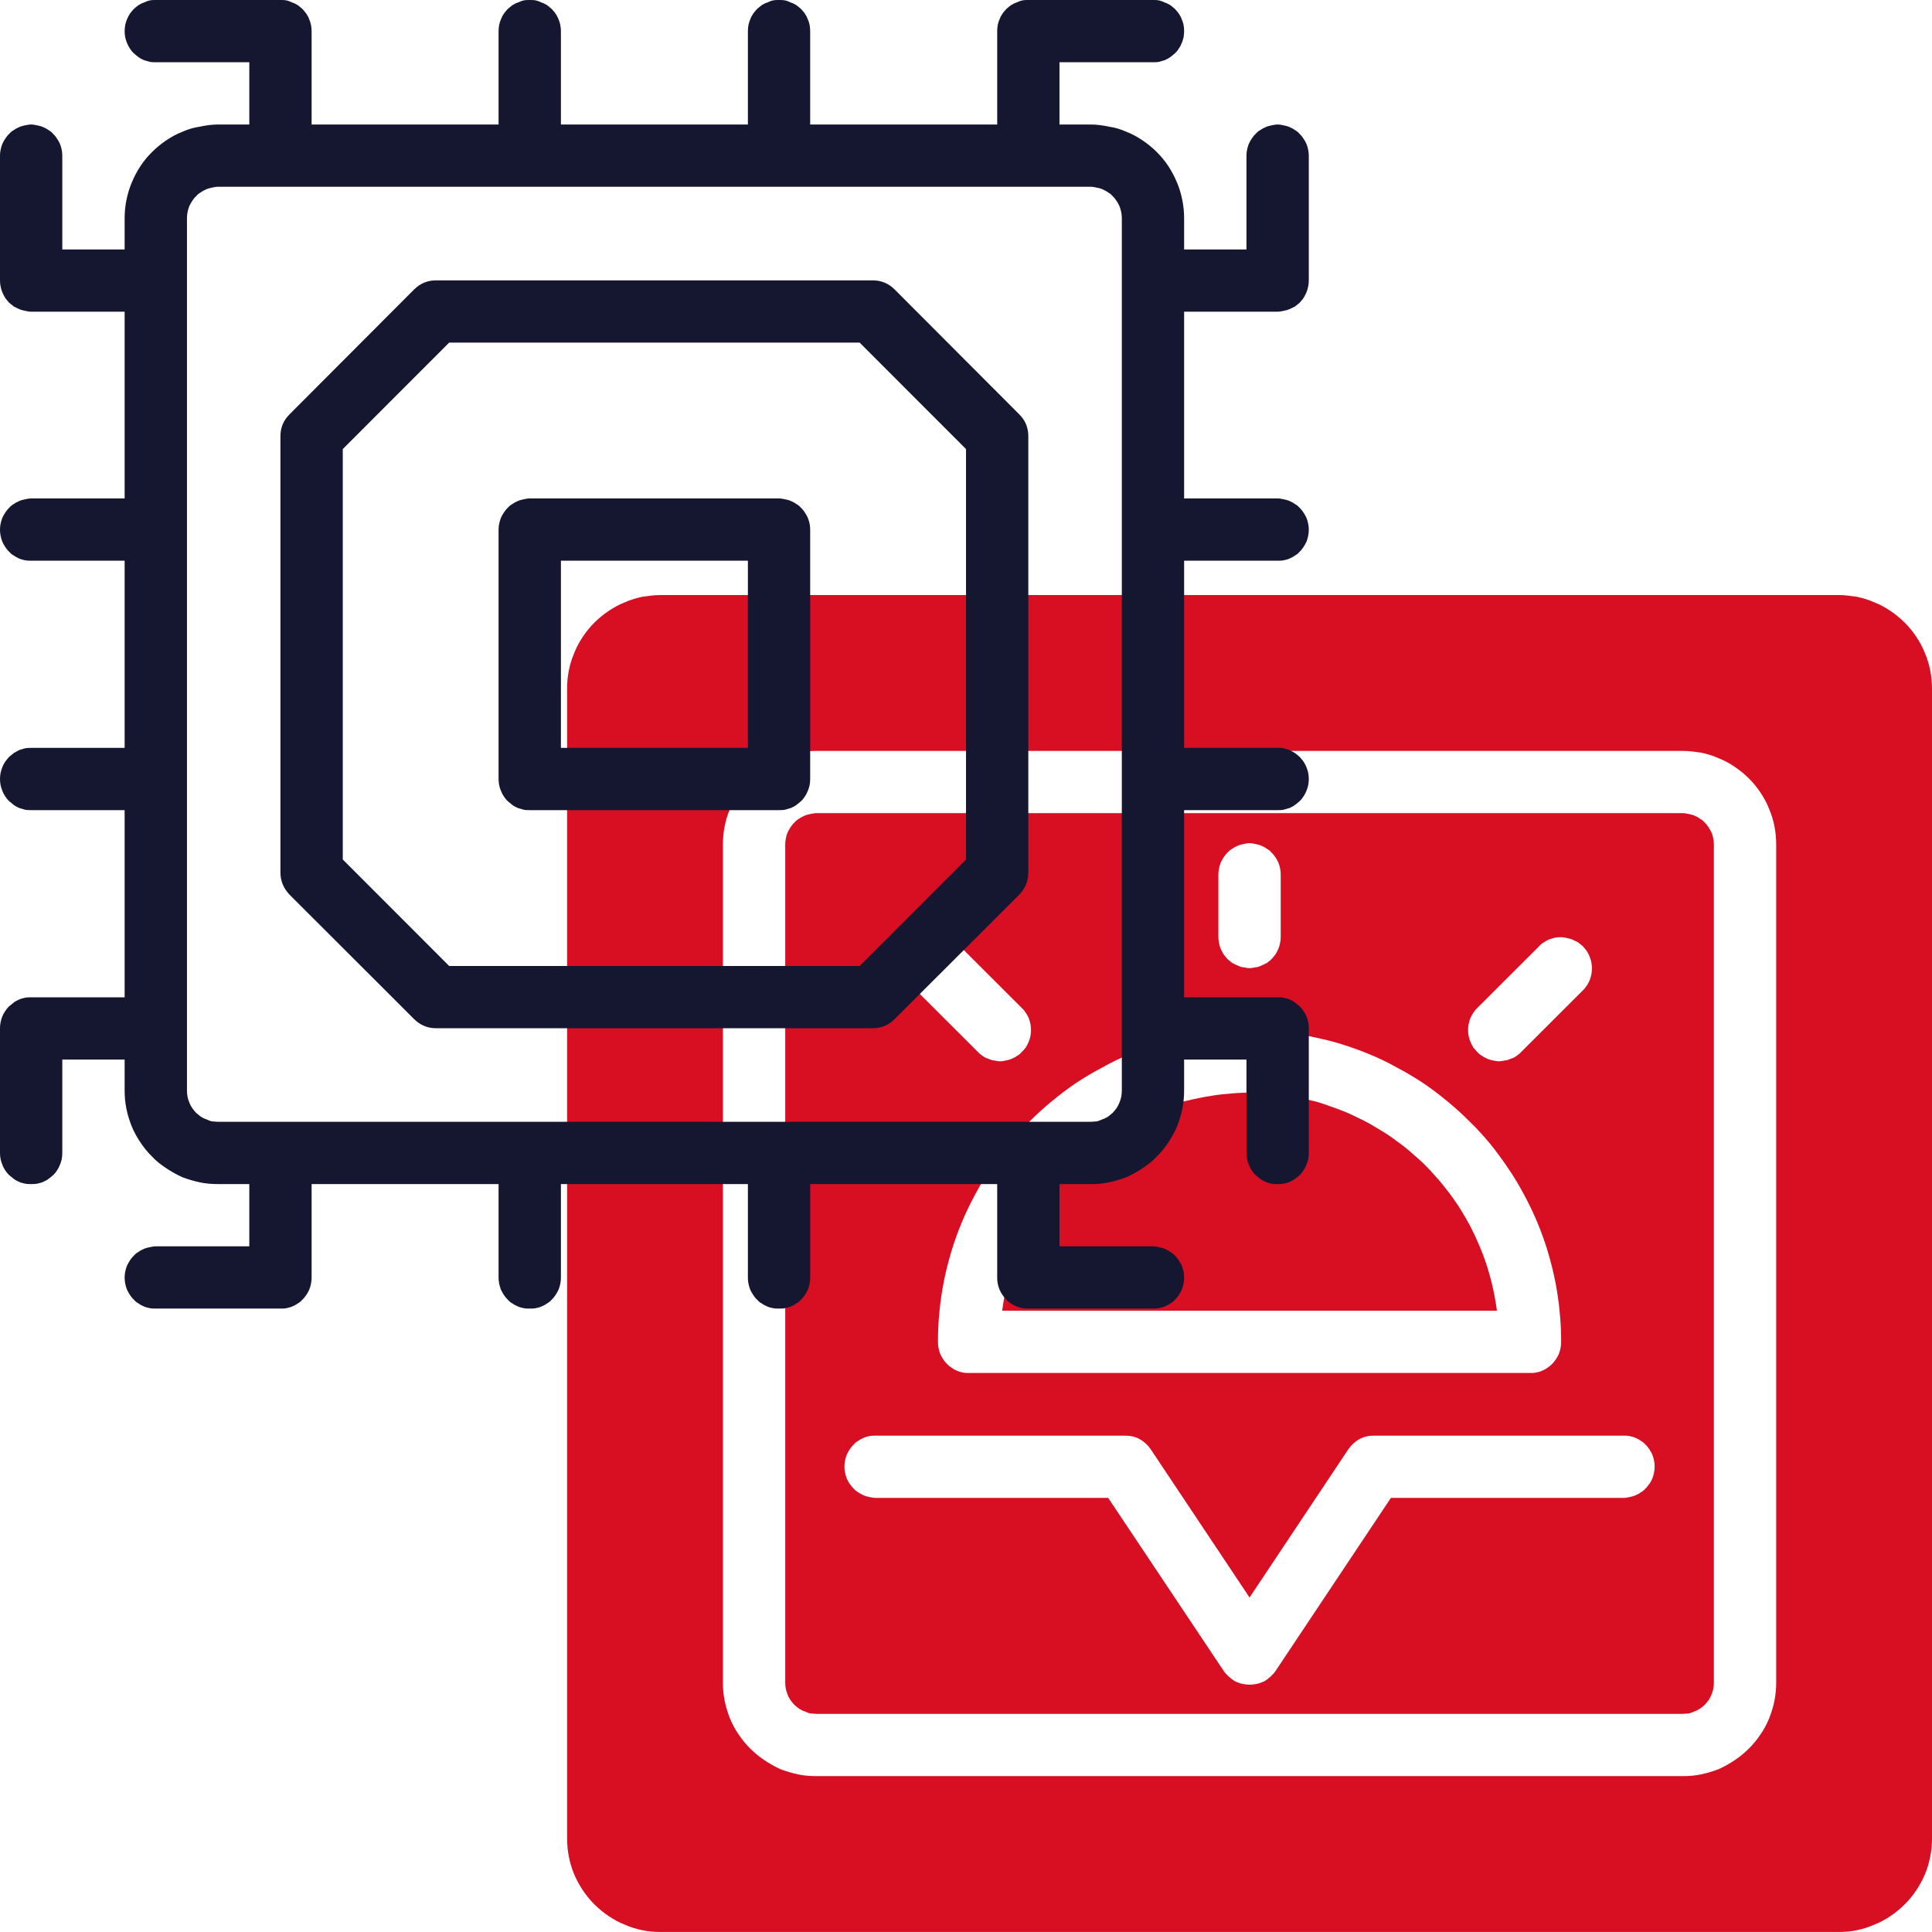 <?xml version="1.0" encoding="UTF-8" standalone="no"?> <!--Generator: Xara Designer (www.xara.com), SVG filter version: 6.4.0.3--> <svg xmlns:xlink="http://www.w3.org/1999/xlink" xmlns="http://www.w3.org/2000/svg" fill="none" fill-rule="evenodd" stroke="black" stroke-width="0.501" stroke-linejoin="bevel" stroke-miterlimit="10" font-family="Times New Roman" font-size="16" style="font-variant-ligatures:none" overflow="visible" width="45.001pt" height="45.001pt" viewBox="-242.999 -1339.49 45.001 45.001"> <defs> </defs> <g id="Page background" transform="scale(1 -1)"></g> <g id="objects" transform="scale(1 -1)"></g> <g id="Layer 1" transform="scale(1 -1)"> <g id="Group" fill-rule="nonzero" stroke-linejoin="miter" stroke="none" stroke-width="0.039"> <path d="M -228.037,1294.53 C -228.177,1294.56 -228.314,1294.6 -228.446,1294.66 C -228.578,1294.71 -228.703,1294.78 -228.822,1294.86 C -228.941,1294.94 -229.051,1295.03 -229.152,1295.13 C -229.253,1295.23 -229.343,1295.34 -229.423,1295.46 C -229.502,1295.58 -229.569,1295.7 -229.624,1295.83 C -229.679,1295.96 -229.72,1296.1 -229.748,1296.24 C -229.776,1296.38 -229.79,1296.52 -229.79,1296.67 L -229.79,1323.45 C -229.79,1323.59 -229.776,1323.74 -229.748,1323.88 C -229.72,1324.02 -229.679,1324.15 -229.624,1324.28 C -229.569,1324.42 -229.502,1324.54 -229.423,1324.66 C -229.343,1324.78 -229.253,1324.89 -229.152,1324.99 C -229.051,1325.09 -228.941,1325.18 -228.822,1325.26 C -228.703,1325.34 -228.578,1325.41 -228.446,1325.46 C -228.314,1325.52 -228.177,1325.56 -228.037,1325.59 C -227.897,1325.61 -227.755,1325.63 -227.612,1325.63 L -200.176,1325.63 C -200.033,1325.63 -199.891,1325.61 -199.751,1325.59 C -199.611,1325.56 -199.474,1325.52 -199.342,1325.46 C -199.21,1325.41 -199.085,1325.34 -198.966,1325.26 C -198.847,1325.18 -198.737,1325.09 -198.636,1324.99 C -198.535,1324.89 -198.445,1324.78 -198.365,1324.66 C -198.286,1324.54 -198.219,1324.42 -198.164,1324.28 C -198.109,1324.15 -198.068,1324.02 -198.04,1323.88 C -198.012,1323.74 -197.998,1323.59 -197.998,1323.45 L -197.998,1296.67 C -197.998,1296.52 -198.012,1296.38 -198.04,1296.24 C -198.068,1296.1 -198.109,1295.96 -198.164,1295.83 C -198.219,1295.7 -198.286,1295.58 -198.365,1295.46 C -198.445,1295.34 -198.535,1295.23 -198.636,1295.13 C -198.737,1295.03 -198.847,1294.94 -198.966,1294.86 C -199.085,1294.78 -199.21,1294.71 -199.342,1294.66 C -199.474,1294.6 -199.611,1294.56 -199.751,1294.53 C -199.891,1294.5 -200.033,1294.49 -200.176,1294.49 L -227.612,1294.49 C -227.755,1294.49 -227.897,1294.5 -228.037,1294.53 Z M -203.38,1298.16 C -203.24,1298.19 -203.104,1298.23 -202.972,1298.28 C -202.839,1298.34 -202.714,1298.41 -202.595,1298.49 C -202.476,1298.57 -202.366,1298.66 -202.265,1298.76 C -202.164,1298.86 -202.074,1298.97 -201.994,1299.09 C -201.915,1299.2 -201.848,1299.33 -201.793,1299.46 C -201.738,1299.6 -201.697,1299.73 -201.669,1299.87 C -201.641,1300.01 -201.627,1300.15 -201.627,1300.3 L -201.627,1319.82 C -201.627,1319.96 -201.641,1320.11 -201.669,1320.25 C -201.697,1320.39 -201.738,1320.52 -201.793,1320.65 C -201.848,1320.79 -201.915,1320.91 -201.994,1321.03 C -202.074,1321.15 -202.164,1321.26 -202.265,1321.36 C -202.366,1321.46 -202.476,1321.55 -202.595,1321.63 C -202.714,1321.71 -202.839,1321.78 -202.972,1321.83 C -203.104,1321.89 -203.24,1321.93 -203.38,1321.96 C -203.52,1321.98 -203.662,1322 -203.805,1322 L -223.983,1322 C -224.126,1322 -224.268,1321.98 -224.408,1321.96 C -224.548,1321.93 -224.684,1321.89 -224.817,1321.83 C -224.949,1321.78 -225.074,1321.71 -225.193,1321.63 C -225.312,1321.55 -225.422,1321.46 -225.523,1321.36 C -225.624,1321.26 -225.714,1321.15 -225.794,1321.03 C -225.873,1320.91 -225.94,1320.79 -225.995,1320.65 C -226.05,1320.52 -226.091,1320.39 -226.119,1320.25 C -226.147,1320.11 -226.161,1319.96 -226.161,1319.82 L -226.161,1300.3 C -226.161,1300.15 -226.147,1300.01 -226.119,1299.87 C -226.091,1299.73 -226.05,1299.6 -225.995,1299.46 C -225.94,1299.33 -225.873,1299.2 -225.794,1299.09 C -225.714,1298.97 -225.624,1298.86 -225.523,1298.76 C -225.422,1298.66 -225.312,1298.57 -225.193,1298.49 C -225.074,1298.41 -224.949,1298.34 -224.817,1298.28 C -224.684,1298.23 -224.548,1298.19 -224.408,1298.16 C -224.268,1298.13 -224.126,1298.12 -223.983,1298.12 L -203.805,1298.12 C -203.662,1298.12 -203.52,1298.13 -203.38,1298.16 Z M -224.125,1299.58 C -224.172,1299.59 -224.217,1299.61 -224.261,1299.63 C -224.305,1299.64 -224.347,1299.67 -224.386,1299.69 C -224.426,1299.72 -224.463,1299.75 -224.496,1299.78 C -224.53,1299.82 -224.56,1299.85 -224.587,1299.89 C -224.613,1299.93 -224.636,1299.97 -224.654,1300.02 C -224.672,1300.06 -224.686,1300.11 -224.695,1300.15 C -224.704,1300.2 -224.709,1300.25 -224.709,1300.3 L -224.709,1319.82 C -224.709,1319.87 -224.704,1319.92 -224.695,1319.96 C -224.686,1320.01 -224.672,1320.06 -224.654,1320.1 C -224.636,1320.14 -224.613,1320.18 -224.587,1320.22 C -224.56,1320.26 -224.53,1320.3 -224.496,1320.33 C -224.463,1320.37 -224.426,1320.4 -224.386,1320.42 C -224.347,1320.45 -224.305,1320.47 -224.261,1320.49 C -224.217,1320.51 -224.172,1320.52 -224.125,1320.53 C -224.078,1320.54 -224.031,1320.55 -223.983,1320.55 L -203.805,1320.55 C -203.757,1320.55 -203.71,1320.54 -203.663,1320.53 C -203.616,1320.52 -203.571,1320.51 -203.527,1320.49 C -203.483,1320.47 -203.441,1320.45 -203.402,1320.42 C -203.362,1320.4 -203.325,1320.37 -203.292,1320.33 C -203.258,1320.3 -203.228,1320.26 -203.201,1320.22 C -203.175,1320.18 -203.153,1320.14 -203.134,1320.1 C -203.116,1320.06 -203.102,1320.01 -203.093,1319.96 C -203.084,1319.92 -203.079,1319.87 -203.079,1319.82 L -203.079,1300.3 C -203.079,1300.25 -203.084,1300.2 -203.093,1300.15 C -203.102,1300.11 -203.116,1300.06 -203.134,1300.02 C -203.153,1299.97 -203.175,1299.93 -203.201,1299.89 C -203.228,1299.85 -203.258,1299.82 -203.292,1299.78 C -203.325,1299.75 -203.362,1299.72 -203.402,1299.69 C -203.441,1299.67 -203.483,1299.64 -203.527,1299.63 C -203.571,1299.61 -203.616,1299.59 -203.663,1299.58 C -203.71,1299.58 -203.757,1299.57 -203.805,1299.57 L -223.983,1299.57 C -224.031,1299.57 -224.078,1299.58 -224.125,1299.58 Z M -213.715,1300.27 C -213.657,1300.28 -213.602,1300.31 -213.549,1300.33 C -213.497,1300.36 -213.448,1300.4 -213.404,1300.44 C -213.36,1300.48 -213.321,1300.52 -213.288,1300.57 L -210.602,1304.6 L -205.184,1304.6 C -205.136,1304.6 -205.089,1304.61 -205.042,1304.62 C -204.996,1304.63 -204.95,1304.64 -204.906,1304.66 C -204.862,1304.68 -204.82,1304.7 -204.781,1304.73 C -204.741,1304.75 -204.704,1304.78 -204.671,1304.82 C -204.637,1304.85 -204.607,1304.89 -204.58,1304.93 C -204.554,1304.96 -204.532,1305.01 -204.513,1305.05 C -204.495,1305.1 -204.481,1305.14 -204.472,1305.19 C -204.463,1305.23 -204.458,1305.28 -204.458,1305.33 C -204.458,1305.38 -204.463,1305.42 -204.472,1305.47 C -204.481,1305.52 -204.495,1305.56 -204.513,1305.61 C -204.532,1305.65 -204.554,1305.69 -204.58,1305.73 C -204.607,1305.77 -204.637,1305.81 -204.671,1305.84 C -204.704,1305.88 -204.741,1305.91 -204.781,1305.93 C -204.82,1305.96 -204.862,1305.98 -204.906,1306 C -204.95,1306.02 -204.996,1306.03 -205.042,1306.04 C -205.089,1306.05 -205.136,1306.05 -205.184,1306.05 L -210.991,1306.05 C -211.112,1306.05 -211.226,1306.03 -211.334,1305.97 C -211.44,1305.91 -211.527,1305.83 -211.595,1305.73 L -213.894,1302.28 L -216.194,1305.73 C -216.261,1305.83 -216.348,1305.91 -216.455,1305.97 C -216.562,1306.03 -216.676,1306.05 -216.797,1306.05 L -222.604,1306.05 C -222.652,1306.05 -222.699,1306.05 -222.746,1306.04 C -222.792,1306.03 -222.838,1306.02 -222.882,1306 C -222.926,1305.98 -222.968,1305.96 -223.007,1305.93 C -223.047,1305.91 -223.084,1305.88 -223.117,1305.84 C -223.151,1305.81 -223.181,1305.77 -223.208,1305.73 C -223.234,1305.69 -223.256,1305.65 -223.275,1305.61 C -223.293,1305.56 -223.307,1305.52 -223.316,1305.47 C -223.325,1305.42 -223.33,1305.38 -223.33,1305.33 C -223.33,1305.28 -223.325,1305.23 -223.316,1305.19 C -223.307,1305.14 -223.293,1305.1 -223.275,1305.05 C -223.256,1305.01 -223.234,1304.96 -223.208,1304.93 C -223.181,1304.89 -223.151,1304.85 -223.117,1304.82 C -223.084,1304.78 -223.047,1304.75 -223.007,1304.73 C -222.968,1304.7 -222.926,1304.68 -222.882,1304.66 C -222.838,1304.64 -222.792,1304.63 -222.746,1304.62 C -222.699,1304.61 -222.652,1304.6 -222.604,1304.6 L -217.186,1304.6 L -214.496,1300.57 C -214.463,1300.52 -214.424,1300.48 -214.38,1300.44 C -214.335,1300.4 -214.287,1300.36 -214.234,1300.33 C -214.182,1300.31 -214.126,1300.28 -214.068,1300.27 C -214.01,1300.26 -213.952,1300.25 -213.892,1300.25 C -213.832,1300.25 -213.773,1300.26 -213.715,1300.27 Z M -207.22,1307.52 C -207.173,1307.53 -207.128,1307.54 -207.084,1307.56 C -207.04,1307.58 -206.998,1307.6 -206.958,1307.63 C -206.919,1307.66 -206.882,1307.68 -206.848,1307.72 C -206.815,1307.75 -206.785,1307.79 -206.758,1307.83 C -206.732,1307.87 -206.709,1307.91 -206.691,1307.95 C -206.673,1308 -206.659,1308.04 -206.65,1308.09 C -206.64,1308.14 -206.636,1308.18 -206.636,1308.23 C -206.636,1308.47 -206.647,1308.71 -206.671,1308.94 C -206.694,1309.18 -206.729,1309.42 -206.775,1309.65 C -206.821,1309.88 -206.879,1310.11 -206.948,1310.34 C -207.017,1310.57 -207.097,1310.79 -207.188,1311.01 C -207.279,1311.23 -207.381,1311.44 -207.493,1311.65 C -207.605,1311.86 -207.727,1312.07 -207.859,1312.26 C -207.991,1312.46 -208.132,1312.65 -208.283,1312.84 C -208.434,1313.02 -208.594,1313.2 -208.762,1313.36 C -208.93,1313.53 -209.106,1313.69 -209.289,1313.84 C -209.473,1313.99 -209.664,1314.14 -209.862,1314.27 C -210.059,1314.4 -210.263,1314.52 -210.472,1314.63 C -210.682,1314.75 -210.897,1314.85 -211.116,1314.94 C -211.336,1315.03 -211.56,1315.11 -211.787,1315.18 C -212.015,1315.25 -212.245,1315.3 -212.478,1315.35 C -212.711,1315.4 -212.946,1315.43 -213.183,1315.45 C -213.419,1315.48 -213.656,1315.49 -213.894,1315.49 C -214.132,1315.49 -214.369,1315.48 -214.606,1315.45 C -214.842,1315.43 -215.077,1315.4 -215.31,1315.35 C -215.543,1315.3 -215.774,1315.25 -216.001,1315.18 C -216.228,1315.11 -216.452,1315.03 -216.672,1314.94 C -216.891,1314.85 -217.106,1314.75 -217.316,1314.63 C -217.525,1314.52 -217.729,1314.4 -217.926,1314.27 C -218.124,1314.14 -218.315,1313.99 -218.499,1313.84 C -218.682,1313.69 -218.858,1313.53 -219.026,1313.36 C -219.195,1313.2 -219.354,1313.02 -219.505,1312.84 C -219.656,1312.65 -219.797,1312.46 -219.929,1312.26 C -220.061,1312.07 -220.183,1311.86 -220.295,1311.65 C -220.407,1311.44 -220.509,1311.23 -220.6,1311.01 C -220.691,1310.79 -220.771,1310.57 -220.84,1310.34 C -220.909,1310.11 -220.967,1309.88 -221.013,1309.65 C -221.059,1309.42 -221.094,1309.18 -221.117,1308.94 C -221.141,1308.71 -221.152,1308.47 -221.152,1308.23 C -221.152,1308.18 -221.148,1308.14 -221.138,1308.09 C -221.129,1308.04 -221.115,1308 -221.097,1307.95 C -221.079,1307.91 -221.056,1307.87 -221.03,1307.83 C -221.004,1307.79 -220.974,1307.75 -220.94,1307.72 C -220.906,1307.68 -220.869,1307.66 -220.83,1307.63 C -220.79,1307.6 -220.748,1307.58 -220.704,1307.56 C -220.66,1307.54 -220.615,1307.53 -220.568,1307.52 C -220.521,1307.51 -220.474,1307.51 -220.427,1307.51 L -207.361,1307.51 C -207.314,1307.51 -207.267,1307.51 -207.22,1307.52 Z M -219.566,1309.47 C -219.528,1309.65 -219.483,1309.81 -219.43,1309.98 C -219.377,1310.15 -219.317,1310.31 -219.249,1310.47 C -219.182,1310.63 -219.107,1310.79 -219.025,1310.95 C -218.943,1311.1 -218.854,1311.25 -218.759,1311.4 C -218.663,1311.54 -218.561,1311.69 -218.453,1311.82 C -218.345,1311.96 -218.23,1312.09 -218.11,1312.22 C -217.99,1312.35 -217.864,1312.47 -217.733,1312.58 C -217.602,1312.7 -217.466,1312.81 -217.324,1312.91 C -217.183,1313.02 -217.038,1313.11 -216.888,1313.2 C -216.738,1313.29 -216.585,1313.38 -216.427,1313.45 C -216.27,1313.53 -216.109,1313.6 -215.946,1313.66 C -215.782,1313.72 -215.616,1313.78 -215.448,1313.83 C -215.279,1313.87 -215.109,1313.91 -214.937,1313.94 C -214.765,1313.97 -214.592,1314 -214.418,1314.01 C -214.244,1314.03 -214.069,1314.04 -213.894,1314.04 C -213.719,1314.04 -213.545,1314.03 -213.37,1314.01 C -213.196,1314 -213.023,1313.97 -212.851,1313.94 C -212.679,1313.91 -212.509,1313.87 -212.34,1313.83 C -212.172,1313.78 -212.006,1313.72 -211.842,1313.66 C -211.678,1313.6 -211.518,1313.53 -211.361,1313.45 C -211.203,1313.38 -211.05,1313.29 -210.9,1313.2 C -210.75,1313.11 -210.605,1313.02 -210.464,1312.91 C -210.322,1312.81 -210.186,1312.7 -210.055,1312.58 C -209.924,1312.47 -209.798,1312.35 -209.678,1312.22 C -209.558,1312.09 -209.443,1311.96 -209.335,1311.82 C -209.227,1311.69 -209.125,1311.54 -209.029,1311.4 C -208.934,1311.25 -208.845,1311.1 -208.763,1310.95 C -208.681,1310.79 -208.606,1310.63 -208.539,1310.47 C -208.471,1310.31 -208.411,1310.15 -208.358,1309.98 C -208.305,1309.81 -208.26,1309.65 -208.222,1309.47 C -208.184,1309.3 -208.154,1309.13 -208.132,1308.96 L -219.656,1308.96 C -219.634,1309.13 -219.604,1309.3 -219.566,1309.47 Z M -219.563,1314.79 C -219.517,1314.8 -219.472,1314.81 -219.429,1314.83 C -219.385,1314.85 -219.344,1314.87 -219.305,1314.9 C -219.266,1314.92 -219.23,1314.95 -219.196,1314.99 C -219.163,1315.02 -219.133,1315.06 -219.107,1315.09 C -219.081,1315.13 -219.059,1315.18 -219.04,1315.22 C -219.022,1315.26 -219.008,1315.31 -218.999,1315.35 C -218.989,1315.4 -218.984,1315.44 -218.984,1315.49 C -218.983,1315.54 -218.988,1315.59 -218.996,1315.63 C -219.005,1315.68 -219.018,1315.72 -219.035,1315.77 C -219.053,1315.81 -219.074,1315.85 -219.1,1315.89 C -219.126,1315.93 -219.155,1315.97 -219.188,1316 L -220.639,1317.45 C -220.673,1317.49 -220.71,1317.52 -220.749,1317.55 C -220.789,1317.57 -220.831,1317.59 -220.875,1317.61 C -220.919,1317.63 -220.964,1317.64 -221.011,1317.65 C -221.058,1317.66 -221.105,1317.67 -221.152,1317.67 C -221.2,1317.67 -221.247,1317.66 -221.294,1317.65 C -221.341,1317.64 -221.386,1317.63 -221.43,1317.61 C -221.474,1317.59 -221.516,1317.57 -221.556,1317.55 C -221.595,1317.52 -221.632,1317.49 -221.666,1317.45 C -221.699,1317.42 -221.729,1317.38 -221.756,1317.35 C -221.782,1317.31 -221.805,1317.26 -221.823,1317.22 C -221.841,1317.18 -221.855,1317.13 -221.864,1317.08 C -221.873,1317.04 -221.878,1316.99 -221.878,1316.94 C -221.878,1316.89 -221.873,1316.85 -221.864,1316.8 C -221.855,1316.75 -221.841,1316.71 -221.823,1316.66 C -221.805,1316.62 -221.782,1316.58 -221.756,1316.54 C -221.729,1316.5 -221.699,1316.46 -221.666,1316.43 L -220.214,1314.98 C -220.18,1314.94 -220.143,1314.92 -220.104,1314.89 C -220.064,1314.86 -220.022,1314.84 -219.979,1314.83 C -219.935,1314.81 -219.89,1314.79 -219.844,1314.79 C -219.797,1314.78 -219.75,1314.77 -219.703,1314.77 C -219.656,1314.77 -219.61,1314.78 -219.563,1314.79 Z M -207.945,1314.79 C -207.898,1314.79 -207.853,1314.81 -207.809,1314.83 C -207.766,1314.84 -207.724,1314.86 -207.684,1314.89 C -207.645,1314.92 -207.608,1314.94 -207.574,1314.98 L -206.122,1316.43 C -206.09,1316.46 -206.061,1316.5 -206.035,1316.54 C -206.009,1316.58 -205.988,1316.62 -205.971,1316.66 C -205.953,1316.71 -205.94,1316.75 -205.931,1316.8 C -205.922,1316.85 -205.918,1316.89 -205.919,1316.94 C -205.919,1316.99 -205.924,1317.03 -205.934,1317.08 C -205.943,1317.13 -205.957,1317.17 -205.975,1317.21 C -205.993,1317.26 -206.016,1317.3 -206.042,1317.34 C -206.068,1317.38 -206.098,1317.41 -206.131,1317.45 C -206.165,1317.48 -206.201,1317.51 -206.24,1317.54 C -206.279,1317.56 -206.32,1317.58 -206.364,1317.6 C -206.407,1317.62 -206.452,1317.63 -206.498,1317.64 C -206.544,1317.65 -206.591,1317.66 -206.638,1317.66 C -206.685,1317.66 -206.732,1317.66 -206.778,1317.65 C -206.825,1317.64 -206.87,1317.62 -206.914,1317.61 C -206.957,1317.59 -206.999,1317.57 -207.039,1317.54 C -207.078,1317.52 -207.115,1317.49 -207.149,1317.45 L -208.601,1316 C -208.633,1315.97 -208.662,1315.93 -208.688,1315.89 C -208.714,1315.85 -208.735,1315.81 -208.753,1315.77 C -208.77,1315.72 -208.783,1315.68 -208.792,1315.63 C -208.801,1315.59 -208.805,1315.54 -208.804,1315.49 C -208.804,1315.44 -208.799,1315.4 -208.789,1315.35 C -208.78,1315.31 -208.766,1315.26 -208.748,1315.22 C -208.73,1315.18 -208.707,1315.13 -208.681,1315.09 C -208.655,1315.06 -208.625,1315.02 -208.592,1314.99 C -208.558,1314.95 -208.522,1314.92 -208.483,1314.9 C -208.444,1314.87 -208.403,1314.85 -208.359,1314.83 C -208.316,1314.81 -208.271,1314.8 -208.225,1314.79 C -208.178,1314.78 -208.132,1314.77 -208.085,1314.77 C -208.038,1314.77 -207.991,1314.78 -207.945,1314.79 Z M -213.752,1316.96 C -213.706,1316.96 -213.66,1316.98 -213.616,1317 C -213.572,1317.02 -213.53,1317.04 -213.491,1317.06 C -213.451,1317.09 -213.414,1317.12 -213.381,1317.15 C -213.347,1317.19 -213.317,1317.23 -213.29,1317.26 C -213.264,1317.3 -213.242,1317.35 -213.223,1317.39 C -213.205,1317.43 -213.192,1317.48 -213.182,1317.53 C -213.173,1317.57 -213.168,1317.62 -213.168,1317.67 L -213.168,1319.12 C -213.168,1319.17 -213.173,1319.21 -213.182,1319.26 C -213.192,1319.31 -213.205,1319.35 -213.223,1319.4 C -213.242,1319.44 -213.264,1319.48 -213.29,1319.52 C -213.317,1319.56 -213.347,1319.6 -213.381,1319.63 C -213.414,1319.67 -213.451,1319.7 -213.491,1319.72 C -213.53,1319.75 -213.572,1319.77 -213.616,1319.79 C -213.66,1319.81 -213.706,1319.82 -213.752,1319.83 C -213.799,1319.84 -213.846,1319.85 -213.894,1319.85 C -213.942,1319.85 -213.989,1319.84 -214.036,1319.83 C -214.082,1319.82 -214.128,1319.81 -214.172,1319.79 C -214.216,1319.77 -214.258,1319.75 -214.297,1319.72 C -214.337,1319.7 -214.374,1319.67 -214.407,1319.63 C -214.441,1319.6 -214.471,1319.56 -214.498,1319.52 C -214.524,1319.48 -214.546,1319.44 -214.565,1319.4 C -214.583,1319.35 -214.597,1319.31 -214.606,1319.26 C -214.615,1319.21 -214.62,1319.17 -214.62,1319.12 L -214.62,1317.67 C -214.62,1317.62 -214.615,1317.57 -214.606,1317.53 C -214.597,1317.48 -214.583,1317.43 -214.565,1317.39 C -214.546,1317.35 -214.524,1317.3 -214.498,1317.26 C -214.471,1317.23 -214.441,1317.19 -214.407,1317.15 C -214.374,1317.12 -214.337,1317.09 -214.297,1317.06 C -214.258,1317.04 -214.216,1317.02 -214.172,1317 C -214.128,1316.98 -214.082,1316.96 -214.036,1316.96 C -213.989,1316.95 -213.942,1316.94 -213.894,1316.94 C -213.846,1316.94 -213.799,1316.95 -213.752,1316.96 Z" fill="#d80f23" marker-start="none" marker-end="none"></path> <g id="Group_1" fill="#15162f"> <path d="M -213.24,1332.23 C -213.192,1332.23 -213.145,1332.24 -213.098,1332.25 C -213.052,1332.26 -213.006,1332.27 -212.962,1332.29 C -212.918,1332.31 -212.876,1332.33 -212.837,1332.35 C -212.797,1332.38 -212.76,1332.41 -212.727,1332.44 C -212.693,1332.48 -212.663,1332.51 -212.637,1332.55 C -212.61,1332.59 -212.588,1332.64 -212.569,1332.68 C -212.551,1332.72 -212.537,1332.77 -212.528,1332.82 C -212.519,1332.86 -212.514,1332.91 -212.514,1332.96 L -212.514,1335.86 C -212.514,1335.91 -212.519,1335.96 -212.528,1336 C -212.537,1336.05 -212.551,1336.09 -212.569,1336.14 C -212.588,1336.18 -212.61,1336.22 -212.637,1336.26 C -212.663,1336.3 -212.693,1336.34 -212.727,1336.37 C -212.76,1336.41 -212.797,1336.44 -212.837,1336.46 C -212.876,1336.49 -212.918,1336.51 -212.962,1336.53 C -213.006,1336.55 -213.052,1336.56 -213.098,1336.57 C -213.145,1336.58 -213.192,1336.59 -213.24,1336.59 C -213.288,1336.59 -213.335,1336.58 -213.382,1336.57 C -213.428,1336.56 -213.474,1336.55 -213.518,1336.53 C -213.562,1336.51 -213.604,1336.49 -213.643,1336.46 C -213.683,1336.44 -213.719,1336.41 -213.753,1336.37 C -213.787,1336.34 -213.817,1336.3 -213.844,1336.26 C -213.87,1336.22 -213.892,1336.18 -213.911,1336.14 C -213.929,1336.09 -213.943,1336.05 -213.952,1336 C -213.961,1335.96 -213.966,1335.91 -213.966,1335.86 L -213.966,1333.68 L -215.418,1333.68 L -215.418,1334.41 C -215.418,1334.55 -215.432,1334.69 -215.46,1334.83 C -215.488,1334.97 -215.529,1335.11 -215.584,1335.24 C -215.639,1335.37 -215.706,1335.5 -215.785,1335.62 C -215.865,1335.74 -215.955,1335.85 -216.056,1335.95 C -216.157,1336.05 -216.267,1336.14 -216.386,1336.22 C -216.505,1336.3 -216.63,1336.37 -216.762,1336.42 C -216.894,1336.48 -217.03,1336.52 -217.17,1336.54 C -217.311,1336.57 -217.452,1336.59 -217.595,1336.59 L -218.321,1336.59 L -218.321,1338.04 L -216.143,1338.04 C -216.096,1338.04 -216.049,1338.04 -216.002,1338.05 C -215.955,1338.06 -215.91,1338.08 -215.866,1338.09 C -215.822,1338.11 -215.78,1338.13 -215.74,1338.16 C -215.7,1338.19 -215.664,1338.22 -215.63,1338.25 C -215.596,1338.28 -215.566,1338.32 -215.54,1338.36 C -215.513,1338.4 -215.491,1338.44 -215.473,1338.49 C -215.454,1338.53 -215.441,1338.58 -215.431,1338.62 C -215.422,1338.67 -215.418,1338.72 -215.418,1338.76 C -215.418,1338.81 -215.422,1338.86 -215.431,1338.91 C -215.441,1338.95 -215.454,1339 -215.473,1339.04 C -215.491,1339.09 -215.513,1339.13 -215.54,1339.17 C -215.566,1339.21 -215.596,1339.24 -215.63,1339.28 C -215.664,1339.31 -215.7,1339.34 -215.74,1339.37 C -215.78,1339.39 -215.822,1339.42 -215.866,1339.43 C -215.91,1339.45 -215.955,1339.47 -216.002,1339.48 C -216.049,1339.49 -216.096,1339.49 -216.143,1339.49 L -219.047,1339.49 C -219.094,1339.49 -219.142,1339.49 -219.188,1339.48 C -219.235,1339.47 -219.28,1339.45 -219.324,1339.43 C -219.368,1339.42 -219.41,1339.39 -219.45,1339.37 C -219.49,1339.34 -219.526,1339.31 -219.56,1339.28 C -219.594,1339.24 -219.624,1339.21 -219.65,1339.17 C -219.677,1339.13 -219.699,1339.09 -219.717,1339.04 C -219.736,1339 -219.749,1338.95 -219.759,1338.91 C -219.768,1338.86 -219.772,1338.81 -219.772,1338.76 L -219.772,1336.59 L -224.128,1336.59 L -224.128,1338.76 C -224.128,1338.81 -224.132,1338.86 -224.141,1338.91 C -224.151,1338.95 -224.164,1339 -224.183,1339.04 C -224.201,1339.09 -224.223,1339.13 -224.25,1339.17 C -224.276,1339.21 -224.306,1339.24 -224.34,1339.28 C -224.374,1339.31 -224.41,1339.34 -224.45,1339.37 C -224.49,1339.39 -224.532,1339.42 -224.576,1339.43 C -224.62,1339.45 -224.665,1339.47 -224.712,1339.48 C -224.759,1339.49 -224.806,1339.49 -224.853,1339.49 C -224.901,1339.49 -224.948,1339.49 -224.995,1339.48 C -225.042,1339.47 -225.087,1339.45 -225.131,1339.43 C -225.175,1339.42 -225.217,1339.39 -225.257,1339.37 C -225.296,1339.34 -225.333,1339.31 -225.367,1339.28 C -225.4,1339.24 -225.43,1339.21 -225.457,1339.17 C -225.483,1339.13 -225.506,1339.09 -225.524,1339.04 C -225.542,1339 -225.556,1338.95 -225.565,1338.91 C -225.575,1338.86 -225.579,1338.81 -225.579,1338.76 L -225.579,1336.59 L -229.934,1336.59 L -229.934,1338.76 C -229.934,1338.81 -229.939,1338.86 -229.948,1338.91 C -229.957,1338.95 -229.971,1339 -229.989,1339.04 C -230.008,1339.09 -230.03,1339.13 -230.057,1339.17 C -230.083,1339.21 -230.113,1339.24 -230.147,1339.28 C -230.181,1339.31 -230.217,1339.34 -230.257,1339.37 C -230.296,1339.39 -230.338,1339.42 -230.382,1339.43 C -230.426,1339.45 -230.472,1339.47 -230.518,1339.48 C -230.565,1339.49 -230.612,1339.49 -230.66,1339.49 C -230.708,1339.49 -230.755,1339.49 -230.802,1339.48 C -230.848,1339.47 -230.894,1339.45 -230.938,1339.43 C -230.982,1339.42 -231.024,1339.39 -231.063,1339.37 C -231.103,1339.34 -231.14,1339.31 -231.173,1339.28 C -231.207,1339.24 -231.237,1339.21 -231.264,1339.17 C -231.29,1339.13 -231.312,1339.09 -231.331,1339.04 C -231.349,1339 -231.363,1338.95 -231.372,1338.91 C -231.381,1338.86 -231.386,1338.81 -231.386,1338.76 L -231.386,1336.59 L -235.741,1336.59 L -235.741,1338.76 C -235.741,1338.81 -235.746,1338.86 -235.755,1338.91 C -235.764,1338.95 -235.778,1339 -235.796,1339.04 C -235.814,1339.09 -235.837,1339.13 -235.863,1339.17 C -235.89,1339.21 -235.92,1339.24 -235.954,1339.28 C -235.987,1339.31 -236.024,1339.34 -236.063,1339.37 C -236.103,1339.39 -236.145,1339.42 -236.189,1339.43 C -236.233,1339.45 -236.278,1339.47 -236.325,1339.48 C -236.372,1339.49 -236.419,1339.49 -236.467,1339.49 L -239.37,1339.49 C -239.418,1339.49 -239.465,1339.49 -239.512,1339.48 C -239.558,1339.47 -239.604,1339.45 -239.648,1339.43 C -239.692,1339.42 -239.734,1339.39 -239.773,1339.37 C -239.813,1339.34 -239.85,1339.31 -239.883,1339.28 C -239.917,1339.24 -239.947,1339.21 -239.974,1339.17 C -240,1339.13 -240.022,1339.09 -240.041,1339.04 C -240.059,1339 -240.073,1338.95 -240.082,1338.91 C -240.091,1338.86 -240.096,1338.81 -240.096,1338.76 C -240.096,1338.72 -240.091,1338.67 -240.082,1338.62 C -240.073,1338.58 -240.059,1338.53 -240.041,1338.49 C -240.022,1338.44 -240,1338.4 -239.974,1338.36 C -239.947,1338.32 -239.917,1338.28 -239.883,1338.25 C -239.85,1338.22 -239.813,1338.19 -239.773,1338.16 C -239.734,1338.13 -239.692,1338.11 -239.648,1338.09 C -239.604,1338.08 -239.558,1338.06 -239.512,1338.05 C -239.465,1338.04 -239.418,1338.04 -239.37,1338.04 L -237.192,1338.04 L -237.192,1336.59 L -237.918,1336.59 C -238.061,1336.59 -238.203,1336.57 -238.343,1336.54 C -238.483,1336.52 -238.619,1336.48 -238.751,1336.42 C -238.883,1336.37 -239.009,1336.3 -239.128,1336.22 C -239.246,1336.14 -239.356,1336.05 -239.457,1335.95 C -239.558,1335.85 -239.649,1335.74 -239.728,1335.62 C -239.808,1335.5 -239.875,1335.37 -239.929,1335.24 C -239.984,1335.11 -240.026,1334.97 -240.054,1334.83 C -240.082,1334.69 -240.096,1334.55 -240.096,1334.41 L -240.096,1333.68 L -241.548,1333.68 L -241.548,1335.86 C -241.548,1335.91 -241.552,1335.96 -241.561,1336 C -241.571,1336.05 -241.584,1336.09 -241.603,1336.14 C -241.621,1336.18 -241.643,1336.22 -241.67,1336.26 C -241.696,1336.3 -241.726,1336.34 -241.76,1336.37 C -241.794,1336.41 -241.83,1336.44 -241.87,1336.46 C -241.91,1336.49 -241.952,1336.51 -241.996,1336.53 C -242.04,1336.55 -242.085,1336.56 -242.132,1336.57 C -242.179,1336.58 -242.226,1336.59 -242.273,1336.59 C -242.321,1336.59 -242.368,1336.58 -242.415,1336.57 C -242.462,1336.56 -242.507,1336.55 -242.551,1336.53 C -242.595,1336.51 -242.637,1336.49 -242.677,1336.46 C -242.716,1336.44 -242.753,1336.41 -242.787,1336.37 C -242.82,1336.34 -242.85,1336.3 -242.877,1336.26 C -242.903,1336.22 -242.926,1336.18 -242.944,1336.14 C -242.962,1336.09 -242.976,1336.05 -242.985,1336 C -242.995,1335.96 -242.999,1335.91 -242.999,1335.86 L -242.999,1332.96 C -242.999,1332.91 -242.995,1332.86 -242.985,1332.82 C -242.976,1332.77 -242.962,1332.72 -242.944,1332.68 C -242.926,1332.64 -242.903,1332.59 -242.877,1332.55 C -242.85,1332.51 -242.82,1332.48 -242.787,1332.44 C -242.753,1332.41 -242.716,1332.38 -242.677,1332.35 C -242.637,1332.33 -242.595,1332.31 -242.551,1332.29 C -242.507,1332.27 -242.462,1332.26 -242.415,1332.25 C -242.368,1332.24 -242.321,1332.23 -242.273,1332.23 L -240.096,1332.23 L -240.096,1327.88 L -242.273,1327.88 C -242.321,1327.88 -242.368,1327.87 -242.415,1327.86 C -242.462,1327.85 -242.507,1327.84 -242.551,1327.82 C -242.595,1327.8 -242.637,1327.78 -242.677,1327.75 C -242.716,1327.73 -242.753,1327.7 -242.787,1327.66 C -242.82,1327.63 -242.85,1327.59 -242.877,1327.55 C -242.903,1327.51 -242.926,1327.47 -242.944,1327.43 C -242.962,1327.38 -242.976,1327.34 -242.985,1327.29 C -242.995,1327.25 -242.999,1327.2 -242.999,1327.15 C -242.999,1327.1 -242.995,1327.06 -242.985,1327.01 C -242.976,1326.96 -242.962,1326.92 -242.944,1326.87 C -242.926,1326.83 -242.903,1326.79 -242.877,1326.75 C -242.85,1326.71 -242.82,1326.67 -242.787,1326.64 C -242.753,1326.6 -242.716,1326.57 -242.677,1326.55 C -242.637,1326.52 -242.595,1326.5 -242.551,1326.48 C -242.507,1326.46 -242.462,1326.45 -242.415,1326.44 C -242.368,1326.43 -242.321,1326.43 -242.273,1326.43 L -240.096,1326.43 L -240.096,1322.07 L -242.273,1322.07 C -242.321,1322.07 -242.368,1322.07 -242.415,1322.06 C -242.462,1322.05 -242.507,1322.03 -242.551,1322.02 C -242.595,1322 -242.637,1321.97 -242.677,1321.95 C -242.716,1321.92 -242.753,1321.89 -242.787,1321.86 C -242.82,1321.82 -242.85,1321.79 -242.877,1321.75 C -242.903,1321.71 -242.926,1321.67 -242.944,1321.62 C -242.962,1321.58 -242.976,1321.53 -242.985,1321.49 C -242.995,1321.44 -242.999,1321.39 -242.999,1321.34 C -242.999,1321.3 -242.995,1321.25 -242.985,1321.2 C -242.976,1321.16 -242.962,1321.11 -242.944,1321.07 C -242.926,1321.02 -242.903,1320.98 -242.877,1320.94 C -242.85,1320.9 -242.82,1320.86 -242.787,1320.83 C -242.753,1320.8 -242.716,1320.77 -242.677,1320.74 C -242.637,1320.71 -242.595,1320.69 -242.551,1320.67 C -242.507,1320.66 -242.462,1320.64 -242.415,1320.63 C -242.368,1320.62 -242.321,1320.62 -242.273,1320.62 L -240.096,1320.62 L -240.096,1316.26 L -242.273,1316.26 C -242.321,1316.26 -242.368,1316.26 -242.415,1316.25 C -242.462,1316.24 -242.507,1316.23 -242.551,1316.21 C -242.595,1316.19 -242.637,1316.17 -242.677,1316.14 C -242.716,1316.11 -242.753,1316.08 -242.787,1316.05 C -242.82,1316.02 -242.85,1315.98 -242.877,1315.94 C -242.903,1315.9 -242.926,1315.86 -242.944,1315.82 C -242.962,1315.77 -242.976,1315.73 -242.985,1315.68 C -242.995,1315.63 -242.999,1315.59 -242.999,1315.54 L -242.999,1312.63 C -242.999,1312.59 -242.995,1312.54 -242.985,1312.49 C -242.976,1312.45 -242.962,1312.4 -242.944,1312.36 C -242.926,1312.31 -242.903,1312.27 -242.877,1312.23 C -242.85,1312.19 -242.82,1312.15 -242.787,1312.12 C -242.753,1312.09 -242.716,1312.06 -242.677,1312.03 C -242.637,1312 -242.595,1311.98 -242.551,1311.96 C -242.507,1311.94 -242.462,1311.93 -242.415,1311.92 C -242.368,1311.91 -242.321,1311.91 -242.273,1311.91 C -242.226,1311.91 -242.179,1311.91 -242.132,1311.92 C -242.085,1311.93 -242.04,1311.94 -241.996,1311.96 C -241.952,1311.98 -241.91,1312 -241.87,1312.03 C -241.83,1312.06 -241.794,1312.09 -241.76,1312.12 C -241.726,1312.15 -241.696,1312.19 -241.67,1312.23 C -241.643,1312.27 -241.621,1312.31 -241.603,1312.36 C -241.584,1312.4 -241.571,1312.45 -241.561,1312.49 C -241.552,1312.54 -241.548,1312.59 -241.548,1312.63 L -241.548,1314.81 L -240.096,1314.81 L -240.096,1314.09 C -240.096,1313.94 -240.082,1313.8 -240.054,1313.66 C -240.026,1313.52 -239.984,1313.39 -239.929,1313.25 C -239.875,1313.12 -239.808,1313 -239.728,1312.88 C -239.649,1312.76 -239.558,1312.65 -239.457,1312.55 C -239.356,1312.44 -239.246,1312.36 -239.128,1312.28 C -239.009,1312.2 -238.883,1312.13 -238.751,1312.07 C -238.619,1312.02 -238.483,1311.98 -238.343,1311.95 C -238.203,1311.92 -238.061,1311.91 -237.918,1311.91 L -237.192,1311.91 L -237.192,1310.46 L -239.37,1310.46 C -239.418,1310.46 -239.465,1310.45 -239.512,1310.44 C -239.558,1310.43 -239.604,1310.42 -239.648,1310.4 C -239.692,1310.38 -239.734,1310.36 -239.773,1310.33 C -239.813,1310.31 -239.85,1310.28 -239.883,1310.24 C -239.917,1310.21 -239.947,1310.17 -239.974,1310.13 C -240,1310.09 -240.022,1310.05 -240.041,1310.01 C -240.059,1309.96 -240.073,1309.92 -240.082,1309.87 C -240.091,1309.83 -240.096,1309.78 -240.096,1309.73 C -240.096,1309.68 -240.091,1309.64 -240.082,1309.59 C -240.073,1309.54 -240.059,1309.5 -240.041,1309.45 C -240.022,1309.41 -240,1309.37 -239.974,1309.33 C -239.947,1309.29 -239.917,1309.25 -239.883,1309.22 C -239.85,1309.18 -239.813,1309.15 -239.773,1309.13 C -239.734,1309.1 -239.692,1309.08 -239.648,1309.06 C -239.604,1309.04 -239.558,1309.03 -239.512,1309.02 C -239.465,1309.01 -239.418,1309.01 -239.37,1309.01 L -236.467,1309.01 C -236.419,1309.01 -236.372,1309.01 -236.325,1309.02 C -236.278,1309.03 -236.233,1309.04 -236.189,1309.06 C -236.145,1309.08 -236.103,1309.1 -236.063,1309.13 C -236.024,1309.15 -235.987,1309.18 -235.954,1309.22 C -235.92,1309.25 -235.89,1309.29 -235.863,1309.33 C -235.837,1309.37 -235.814,1309.41 -235.796,1309.45 C -235.778,1309.5 -235.764,1309.54 -235.755,1309.59 C -235.746,1309.64 -235.741,1309.68 -235.741,1309.73 L -235.741,1311.91 L -231.386,1311.91 L -231.386,1309.73 C -231.386,1309.68 -231.381,1309.64 -231.372,1309.59 C -231.363,1309.54 -231.349,1309.5 -231.331,1309.45 C -231.312,1309.41 -231.29,1309.37 -231.264,1309.33 C -231.237,1309.29 -231.207,1309.25 -231.173,1309.22 C -231.14,1309.18 -231.103,1309.15 -231.063,1309.13 C -231.024,1309.1 -230.982,1309.08 -230.938,1309.06 C -230.894,1309.04 -230.848,1309.03 -230.802,1309.02 C -230.755,1309.01 -230.708,1309.01 -230.66,1309.01 C -230.612,1309.01 -230.565,1309.01 -230.518,1309.02 C -230.472,1309.03 -230.426,1309.04 -230.382,1309.06 C -230.338,1309.08 -230.296,1309.1 -230.257,1309.13 C -230.217,1309.15 -230.181,1309.18 -230.147,1309.22 C -230.113,1309.25 -230.083,1309.29 -230.057,1309.33 C -230.03,1309.37 -230.008,1309.41 -229.989,1309.45 C -229.971,1309.5 -229.957,1309.54 -229.948,1309.59 C -229.939,1309.64 -229.934,1309.68 -229.934,1309.73 L -229.934,1311.91 L -225.579,1311.91 L -225.579,1309.73 C -225.579,1309.68 -225.575,1309.64 -225.565,1309.59 C -225.556,1309.54 -225.542,1309.5 -225.524,1309.45 C -225.506,1309.41 -225.483,1309.37 -225.457,1309.33 C -225.43,1309.29 -225.4,1309.25 -225.367,1309.22 C -225.333,1309.18 -225.296,1309.15 -225.257,1309.13 C -225.217,1309.1 -225.175,1309.08 -225.131,1309.06 C -225.087,1309.04 -225.042,1309.03 -224.995,1309.02 C -224.948,1309.01 -224.901,1309.01 -224.853,1309.01 C -224.806,1309.01 -224.759,1309.01 -224.712,1309.02 C -224.665,1309.03 -224.62,1309.04 -224.576,1309.06 C -224.532,1309.08 -224.49,1309.1 -224.45,1309.13 C -224.41,1309.15 -224.374,1309.18 -224.34,1309.22 C -224.306,1309.25 -224.276,1309.29 -224.25,1309.33 C -224.223,1309.37 -224.201,1309.41 -224.183,1309.45 C -224.164,1309.5 -224.151,1309.54 -224.141,1309.59 C -224.132,1309.64 -224.128,1309.68 -224.128,1309.73 L -224.128,1311.91 L -219.772,1311.91 L -219.772,1309.73 C -219.772,1309.68 -219.768,1309.64 -219.759,1309.59 C -219.749,1309.54 -219.736,1309.5 -219.717,1309.45 C -219.699,1309.41 -219.677,1309.37 -219.65,1309.33 C -219.624,1309.29 -219.594,1309.25 -219.56,1309.22 C -219.526,1309.18 -219.49,1309.15 -219.45,1309.13 C -219.41,1309.1 -219.369,1309.08 -219.324,1309.06 C -219.28,1309.04 -219.235,1309.03 -219.188,1309.02 C -219.142,1309.01 -219.094,1309.01 -219.047,1309.01 L -216.143,1309.01 C -216.096,1309.01 -216.049,1309.01 -216.002,1309.02 C -215.955,1309.03 -215.91,1309.04 -215.866,1309.06 C -215.822,1309.08 -215.78,1309.1 -215.74,1309.13 C -215.7,1309.15 -215.664,1309.18 -215.63,1309.22 C -215.596,1309.25 -215.566,1309.29 -215.54,1309.33 C -215.513,1309.37 -215.491,1309.41 -215.473,1309.45 C -215.454,1309.5 -215.441,1309.54 -215.431,1309.59 C -215.422,1309.64 -215.418,1309.68 -215.418,1309.73 C -215.418,1309.78 -215.422,1309.83 -215.431,1309.87 C -215.441,1309.92 -215.454,1309.96 -215.473,1310.01 C -215.491,1310.05 -215.513,1310.09 -215.54,1310.13 C -215.566,1310.17 -215.596,1310.21 -215.63,1310.24 C -215.664,1310.28 -215.7,1310.31 -215.74,1310.33 C -215.78,1310.36 -215.822,1310.38 -215.866,1310.4 C -215.91,1310.42 -215.955,1310.43 -216.002,1310.44 C -216.049,1310.45 -216.096,1310.46 -216.143,1310.46 L -218.321,1310.46 L -218.321,1311.91 L -217.595,1311.91 C -217.452,1311.91 -217.311,1311.92 -217.17,1311.95 C -217.03,1311.98 -216.894,1312.02 -216.762,1312.07 C -216.63,1312.13 -216.505,1312.2 -216.386,1312.28 C -216.267,1312.36 -216.157,1312.44 -216.056,1312.55 C -215.955,1312.65 -215.865,1312.76 -215.785,1312.88 C -215.706,1313 -215.639,1313.12 -215.584,1313.25 C -215.529,1313.39 -215.488,1313.52 -215.46,1313.66 C -215.432,1313.8 -215.418,1313.94 -215.418,1314.09 L -215.418,1314.81 L -213.966,1314.81 L -213.966,1312.63 C -213.966,1312.59 -213.961,1312.54 -213.952,1312.49 C -213.943,1312.45 -213.929,1312.4 -213.911,1312.36 C -213.892,1312.31 -213.87,1312.27 -213.844,1312.23 C -213.817,1312.19 -213.787,1312.15 -213.753,1312.12 C -213.719,1312.09 -213.683,1312.06 -213.643,1312.03 C -213.604,1312 -213.562,1311.98 -213.518,1311.96 C -213.474,1311.94 -213.428,1311.93 -213.382,1311.92 C -213.335,1311.91 -213.288,1311.91 -213.24,1311.91 C -213.192,1311.91 -213.145,1311.91 -213.098,1311.92 C -213.052,1311.93 -213.006,1311.94 -212.962,1311.96 C -212.918,1311.98 -212.876,1312 -212.837,1312.03 C -212.797,1312.06 -212.76,1312.09 -212.727,1312.12 C -212.693,1312.15 -212.663,1312.19 -212.637,1312.23 C -212.61,1312.27 -212.588,1312.31 -212.569,1312.36 C -212.551,1312.4 -212.537,1312.45 -212.528,1312.49 C -212.519,1312.54 -212.514,1312.59 -212.514,1312.63 L -212.514,1315.54 C -212.514,1315.59 -212.519,1315.63 -212.528,1315.68 C -212.537,1315.73 -212.551,1315.77 -212.569,1315.82 C -212.588,1315.86 -212.61,1315.9 -212.637,1315.94 C -212.663,1315.98 -212.693,1316.02 -212.727,1316.05 C -212.76,1316.08 -212.797,1316.11 -212.837,1316.14 C -212.876,1316.17 -212.918,1316.19 -212.962,1316.21 C -213.006,1316.23 -213.052,1316.24 -213.098,1316.25 C -213.145,1316.26 -213.192,1316.26 -213.24,1316.26 L -215.418,1316.26 L -215.418,1320.62 L -213.24,1320.62 C -213.192,1320.62 -213.145,1320.62 -213.098,1320.63 C -213.052,1320.64 -213.006,1320.66 -212.962,1320.67 C -212.918,1320.69 -212.876,1320.71 -212.837,1320.74 C -212.797,1320.77 -212.76,1320.8 -212.727,1320.83 C -212.693,1320.86 -212.663,1320.9 -212.637,1320.94 C -212.61,1320.98 -212.588,1321.02 -212.569,1321.07 C -212.551,1321.11 -212.537,1321.16 -212.528,1321.2 C -212.519,1321.25 -212.514,1321.3 -212.514,1321.34 C -212.514,1321.39 -212.519,1321.44 -212.528,1321.49 C -212.537,1321.53 -212.551,1321.58 -212.569,1321.62 C -212.588,1321.67 -212.61,1321.71 -212.637,1321.75 C -212.663,1321.79 -212.693,1321.82 -212.727,1321.86 C -212.76,1321.89 -212.797,1321.92 -212.837,1321.95 C -212.876,1321.97 -212.918,1322 -212.962,1322.02 C -213.006,1322.03 -213.052,1322.05 -213.098,1322.06 C -213.145,1322.07 -213.192,1322.07 -213.24,1322.07 L -215.418,1322.07 L -215.418,1326.43 L -213.24,1326.43 C -213.192,1326.43 -213.145,1326.43 -213.098,1326.44 C -213.052,1326.45 -213.006,1326.46 -212.962,1326.48 C -212.918,1326.5 -212.876,1326.52 -212.837,1326.55 C -212.797,1326.57 -212.76,1326.6 -212.727,1326.64 C -212.693,1326.67 -212.663,1326.71 -212.637,1326.75 C -212.61,1326.79 -212.588,1326.83 -212.569,1326.87 C -212.551,1326.92 -212.537,1326.96 -212.528,1327.01 C -212.519,1327.06 -212.514,1327.1 -212.514,1327.15 C -212.514,1327.2 -212.519,1327.25 -212.528,1327.29 C -212.537,1327.34 -212.551,1327.38 -212.569,1327.43 C -212.588,1327.47 -212.61,1327.51 -212.637,1327.55 C -212.663,1327.59 -212.693,1327.63 -212.727,1327.66 C -212.76,1327.7 -212.797,1327.73 -212.837,1327.75 C -212.876,1327.78 -212.918,1327.8 -212.962,1327.82 C -213.006,1327.84 -213.052,1327.85 -213.098,1327.86 C -213.145,1327.87 -213.192,1327.88 -213.24,1327.88 L -215.418,1327.88 L -215.418,1332.23 L -213.24,1332.23 Z M -216.869,1314.09 C -216.869,1314.04 -216.874,1313.99 -216.883,1313.94 C -216.893,1313.9 -216.906,1313.85 -216.924,1313.81 C -216.943,1313.76 -216.965,1313.72 -216.991,1313.68 C -217.018,1313.64 -217.048,1313.61 -217.082,1313.57 C -217.115,1313.54 -217.152,1313.51 -217.192,1313.48 C -217.231,1313.46 -217.273,1313.43 -217.317,1313.42 C -217.361,1313.4 -217.407,1313.38 -217.453,1313.37 C -217.5,1313.37 -217.547,1313.36 -217.595,1313.36 L -237.918,1313.36 C -237.966,1313.36 -238.013,1313.37 -238.06,1313.37 C -238.107,1313.38 -238.152,1313.4 -238.196,1313.42 C -238.24,1313.43 -238.282,1313.46 -238.322,1313.48 C -238.361,1313.51 -238.398,1313.54 -238.432,1313.57 C -238.465,1313.61 -238.495,1313.64 -238.522,1313.68 C -238.548,1313.72 -238.571,1313.76 -238.589,1313.81 C -238.607,1313.85 -238.621,1313.9 -238.63,1313.94 C -238.64,1313.99 -238.644,1314.04 -238.644,1314.09 L -238.644,1334.41 C -238.644,1334.46 -238.64,1334.5 -238.63,1334.55 C -238.621,1334.6 -238.607,1334.64 -238.589,1334.69 C -238.57,1334.73 -238.548,1334.77 -238.522,1334.81 C -238.495,1334.85 -238.465,1334.89 -238.431,1334.92 C -238.398,1334.96 -238.361,1334.99 -238.321,1335.01 C -238.282,1335.04 -238.24,1335.06 -238.196,1335.08 C -238.152,1335.1 -238.107,1335.11 -238.06,1335.12 C -238.013,1335.13 -237.966,1335.14 -237.918,1335.14 L -217.595,1335.14 C -217.547,1335.14 -217.5,1335.13 -217.454,1335.12 C -217.407,1335.11 -217.361,1335.1 -217.317,1335.08 C -217.273,1335.06 -217.232,1335.04 -217.192,1335.01 C -217.152,1334.99 -217.116,1334.96 -217.082,1334.92 C -217.048,1334.89 -217.018,1334.85 -216.992,1334.81 C -216.965,1334.77 -216.943,1334.73 -216.925,1334.69 C -216.906,1334.64 -216.893,1334.6 -216.883,1334.55 C -216.874,1334.5 -216.869,1334.46 -216.869,1334.41 L -216.869,1314.09 Z" marker-start="none" marker-end="none"></path> <path d="M -222.163,1332.75 C -222.304,1332.89 -222.475,1332.96 -222.676,1332.96 L -232.838,1332.96 C -233.038,1332.96 -233.209,1332.89 -233.351,1332.75 L -236.254,1329.84 C -236.396,1329.7 -236.467,1329.53 -236.467,1329.33 L -236.467,1319.17 C -236.467,1318.97 -236.396,1318.8 -236.254,1318.65 L -233.351,1315.75 C -233.209,1315.61 -233.038,1315.54 -232.838,1315.54 L -222.676,1315.54 C -222.475,1315.54 -222.304,1315.61 -222.163,1315.75 L -219.259,1318.65 C -219.118,1318.8 -219.047,1318.97 -219.047,1319.17 L -219.047,1329.33 C -219.047,1329.53 -219.118,1329.7 -219.259,1329.84 L -222.163,1332.75 Z M -220.498,1319.47 L -222.976,1316.99 L -232.537,1316.99 L -235.015,1319.47 L -235.015,1329.03 L -232.537,1331.51 L -222.976,1331.51 L -220.498,1329.03 L -220.498,1319.47 Z" marker-start="none" marker-end="none"></path> <path d="M -224.853,1327.88 L -230.66,1327.88 C -230.708,1327.88 -230.755,1327.87 -230.802,1327.86 C -230.848,1327.85 -230.894,1327.84 -230.938,1327.82 C -230.982,1327.8 -231.024,1327.78 -231.063,1327.75 C -231.103,1327.73 -231.14,1327.7 -231.173,1327.66 C -231.207,1327.63 -231.237,1327.59 -231.264,1327.55 C -231.29,1327.51 -231.312,1327.47 -231.331,1327.43 C -231.349,1327.38 -231.363,1327.34 -231.372,1327.29 C -231.381,1327.25 -231.386,1327.2 -231.386,1327.15 L -231.386,1321.34 C -231.386,1321.3 -231.381,1321.25 -231.372,1321.2 C -231.363,1321.16 -231.349,1321.11 -231.331,1321.07 C -231.312,1321.02 -231.29,1320.98 -231.264,1320.94 C -231.237,1320.9 -231.207,1320.86 -231.173,1320.83 C -231.14,1320.8 -231.103,1320.77 -231.063,1320.74 C -231.024,1320.71 -230.982,1320.69 -230.938,1320.67 C -230.894,1320.66 -230.848,1320.64 -230.802,1320.63 C -230.755,1320.62 -230.708,1320.62 -230.66,1320.62 L -224.853,1320.62 C -224.806,1320.62 -224.759,1320.62 -224.712,1320.63 C -224.665,1320.64 -224.62,1320.66 -224.576,1320.67 C -224.532,1320.69 -224.49,1320.71 -224.45,1320.74 C -224.41,1320.77 -224.374,1320.8 -224.34,1320.83 C -224.306,1320.86 -224.276,1320.9 -224.25,1320.94 C -224.223,1320.98 -224.201,1321.02 -224.183,1321.07 C -224.164,1321.11 -224.151,1321.16 -224.141,1321.2 C -224.132,1321.25 -224.128,1321.3 -224.128,1321.34 L -224.128,1327.15 C -224.128,1327.2 -224.132,1327.25 -224.141,1327.29 C -224.151,1327.34 -224.164,1327.38 -224.183,1327.43 C -224.201,1327.47 -224.223,1327.51 -224.25,1327.55 C -224.276,1327.59 -224.306,1327.63 -224.34,1327.66 C -224.374,1327.7 -224.41,1327.73 -224.45,1327.75 C -224.49,1327.78 -224.532,1327.8 -224.576,1327.82 C -224.62,1327.84 -224.665,1327.85 -224.712,1327.86 C -224.759,1327.87 -224.806,1327.88 -224.853,1327.88 Z M -225.579,1322.07 L -229.934,1322.07 L -229.934,1326.43 L -225.579,1326.43 L -225.579,1322.07 Z" marker-start="none" marker-end="none"></path> </g> </g> </g> <g id="Layer_3" transform="scale(1 -1)"></g> </svg> 